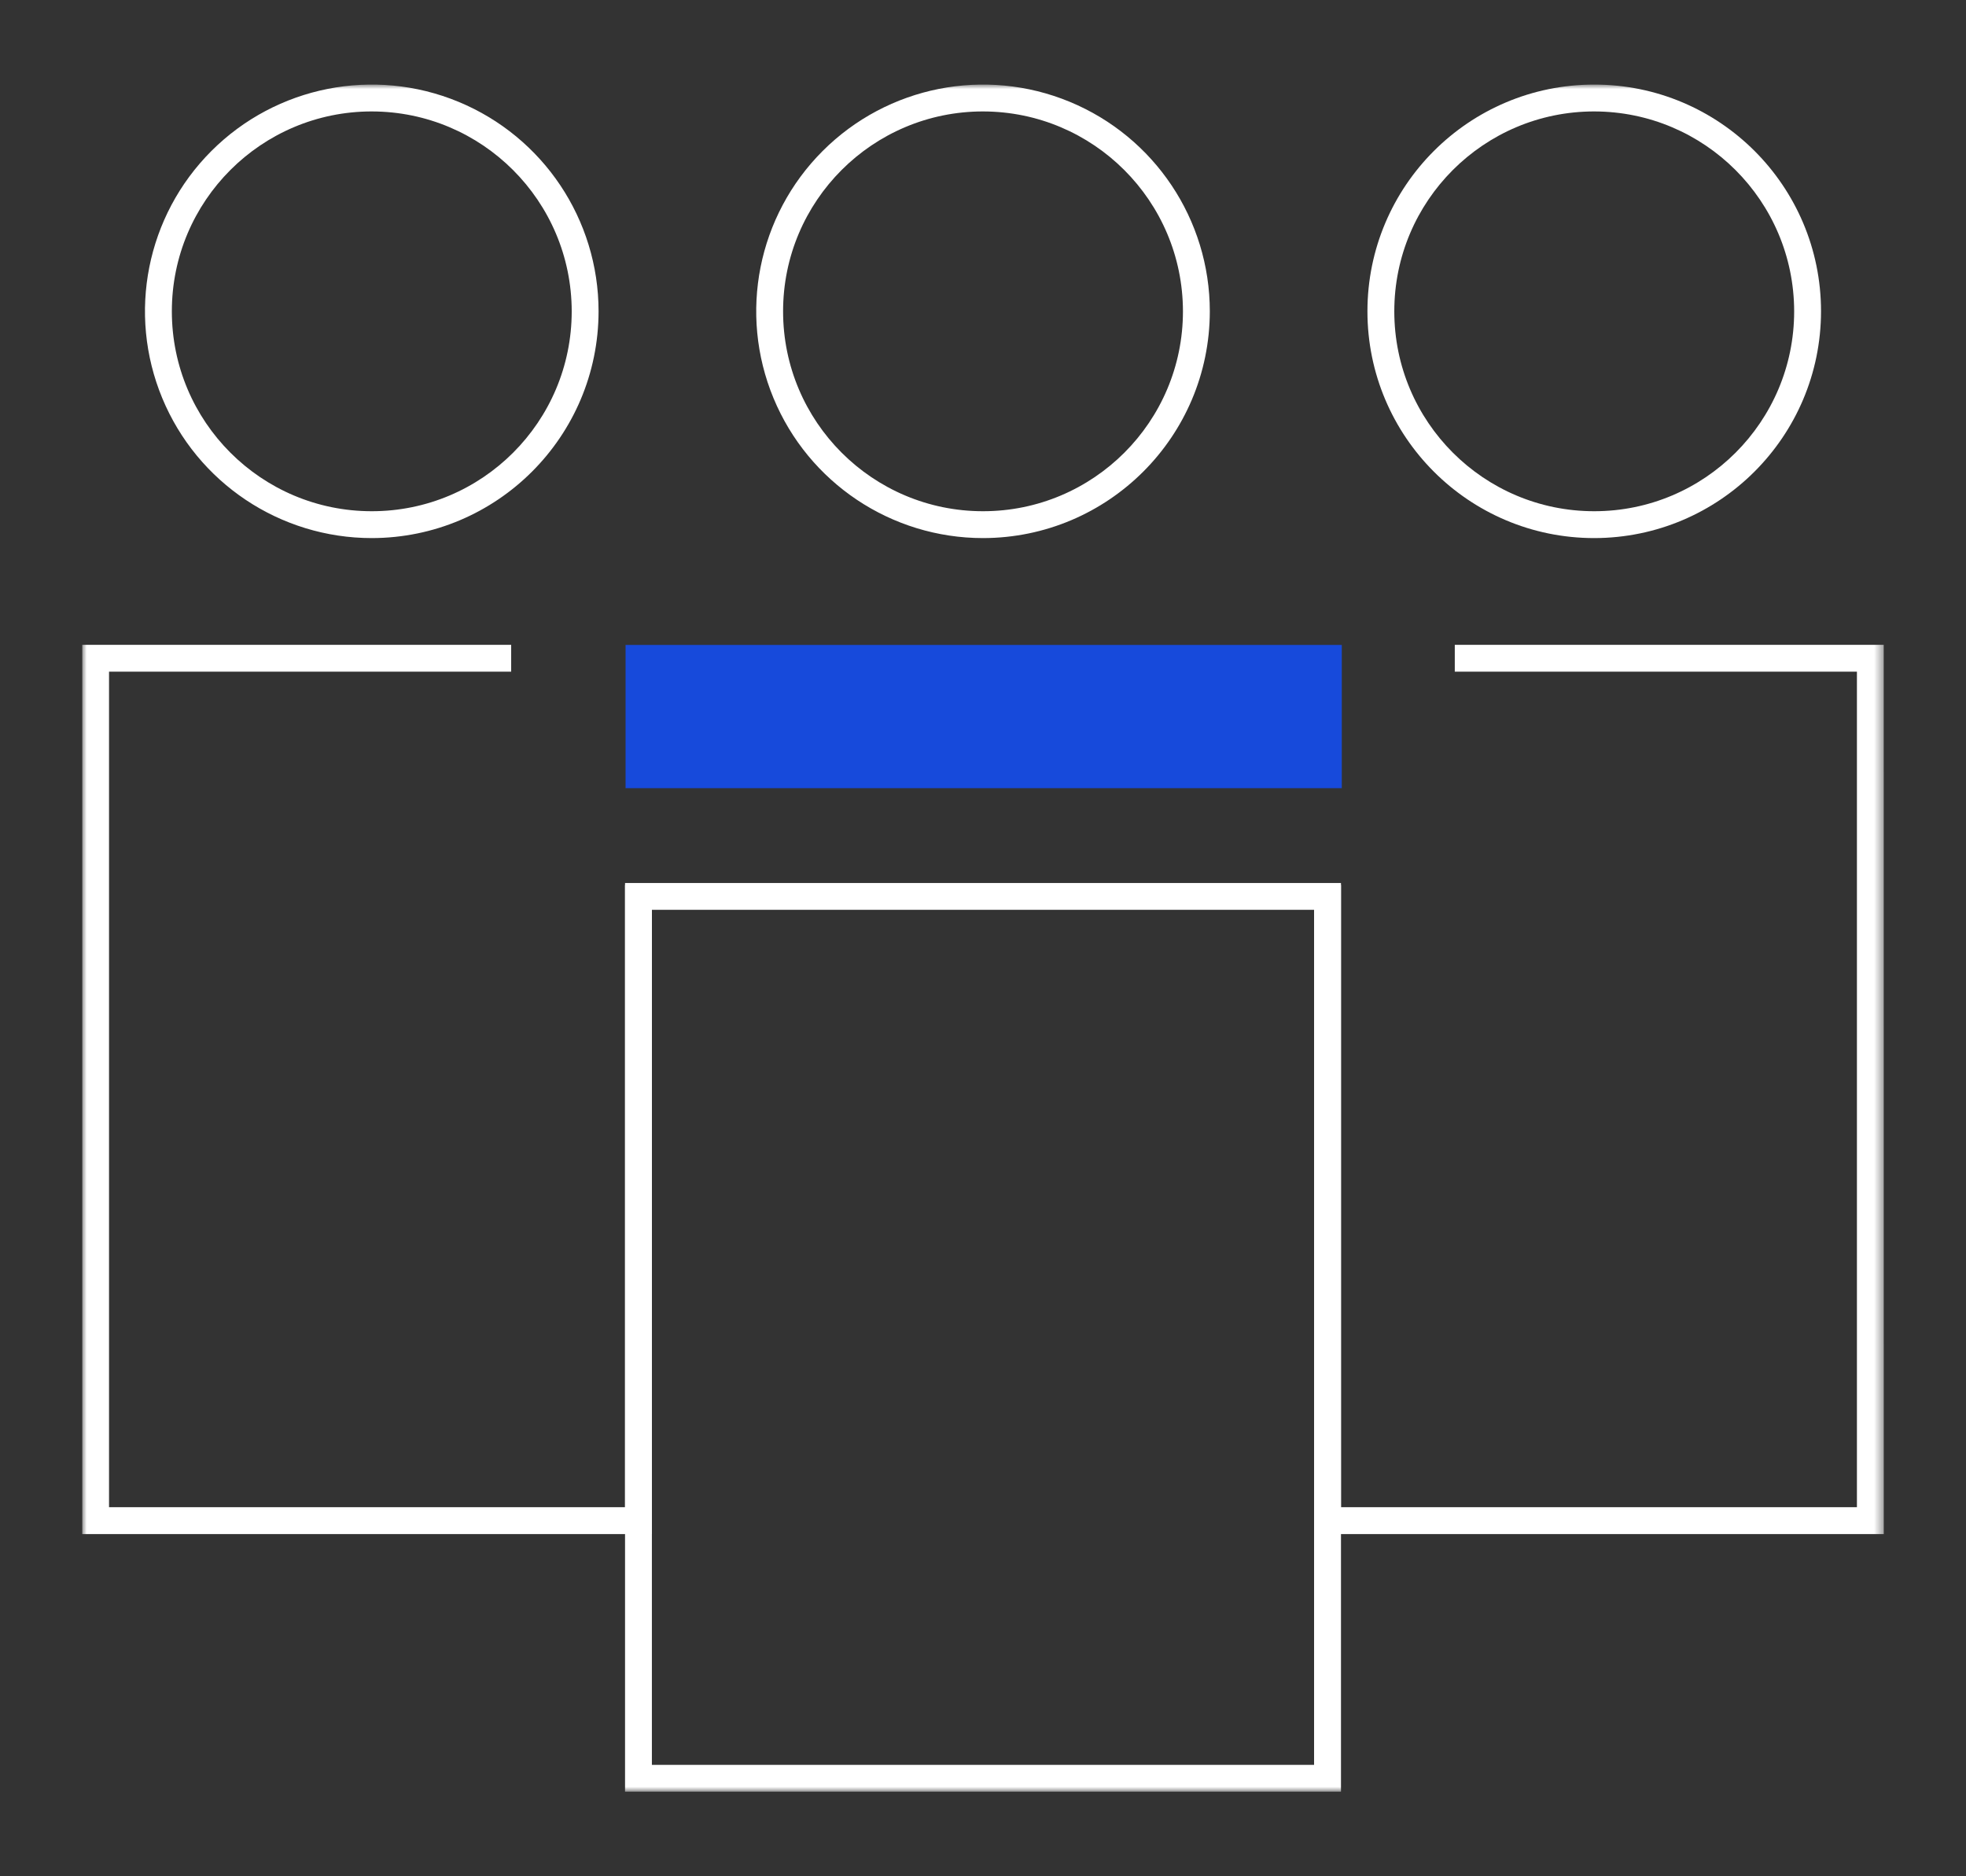 <?xml version="1.0" encoding="UTF-8"?>
<svg width="220px" height="210px" viewBox="0 0 220 210" version="1.1" xmlns="http://www.w3.org/2000/svg" xmlns:xlink="http://www.w3.org/1999/xlink">
    <rect x="0" y="0" width="220" height="210" fill="#333333" stroke="none"/>
    <title>Artboard Copy 10</title>
    <defs>
        <rect id="path-1" x="0" y="0" width="201.597" height="191.064"></rect>
    </defs>
    <g id="Artboard-Copy-10" stroke="none" stroke-width="1" fill="none" fill-rule="evenodd">
        <g id="Gruppe_298" transform="translate(9.201, 9.468)">
            <polygon id="Pfad_73" fill="#174ADB" fill-rule="nonzero" points="140.948 78.747 60.801 78.747 60.801 62.716 140.948 62.716"></polygon>
            <g id="Gruppe_296-Clipped">
                <mask id="mask-2" fill="white">
                    <use xlink:href="#path-1"></use>
                </mask>
                <g id="Rechteck_153"></g>
                <g id="Gruppe_296" mask="url(#mask-2)" fill="#FFFFFF" fill-rule="nonzero">
                    <g transform="translate(0, -0.003)">
                        <path d="M32.402,50.759 C22.137,50.759 12.882,44.576 8.954,35.092 C5.026,25.609 7.197,14.693 14.455,7.434 C21.714,0.176 32.63,-1.996 42.114,1.933 C51.597,5.861 57.78,15.116 57.78,25.381 C57.764,39.39 46.411,50.743 32.402,50.759 M32.402,3.007 C20.046,3.007 10.029,13.023 10.029,25.379 C10.029,37.736 20.045,47.753 32.401,47.753 C44.757,47.753 54.774,37.737 54.775,25.381 C54.76,13.031 44.752,3.023 32.402,3.008" id="Pfad_74"></path>
                        <polygon id="Pfad_75" points="201.598 162.233 137.853 162.233 137.853 89.588 140.859 89.588 140.859 159.228 198.593 159.228 198.593 65.711 153.593 65.711 153.593 62.705 201.593 62.705"></polygon>
                        <path d="M169.197,50.759 C155.181,50.759 143.818,39.396 143.818,25.38 C143.818,11.363 155.181,0.001 169.197,0.001 C183.213,0.001 194.576,11.363 194.576,25.38 C194.561,39.39 183.207,50.743 169.197,50.759 M169.197,3.007 C156.841,3.007 146.824,13.023 146.824,25.38 C146.824,37.736 156.841,47.753 169.197,47.753 C181.553,47.753 191.57,37.736 191.57,25.38 C191.555,13.03 181.547,3.023 169.197,3.008" id="Pfad_76"></path>
                        <path d="M100.801,50.759 C90.536,50.759 81.282,44.575 77.354,35.092 C73.426,25.608 75.597,14.692 82.856,7.434 C90.114,0.175 101.03,-1.996 110.514,1.933 C119.997,5.861 126.18,15.116 126.18,25.381 C126.164,39.39 114.811,50.743 100.801,50.759 M100.801,3.007 C88.445,3.007 78.428,13.023 78.428,25.379 C78.428,37.736 88.444,47.753 100.8,47.753 C113.156,47.753 123.173,37.737 123.174,25.381 C123.159,13.031 113.151,3.023 100.801,3.008" id="Pfad_77"></path>
                        <polygon id="Pfad_78" points="63.747 162.233 0 162.233 0 62.705 48 62.705 48 65.711 3 65.711 3 159.228 60.742 159.228 60.742 89.588 63.748 89.588"></polygon>
                        <path d="M140.858,191.064 L60.743,191.064 L60.743,89.364 L140.858,89.364 L140.858,191.064 Z M63.747,188.064 L137.847,188.064 L137.847,92.364 L63.747,92.364 L63.747,188.064 Z" id="Pfad_79"></path>
                    </g>
                </g>
            </g>
        </g>
    </g>
</svg>